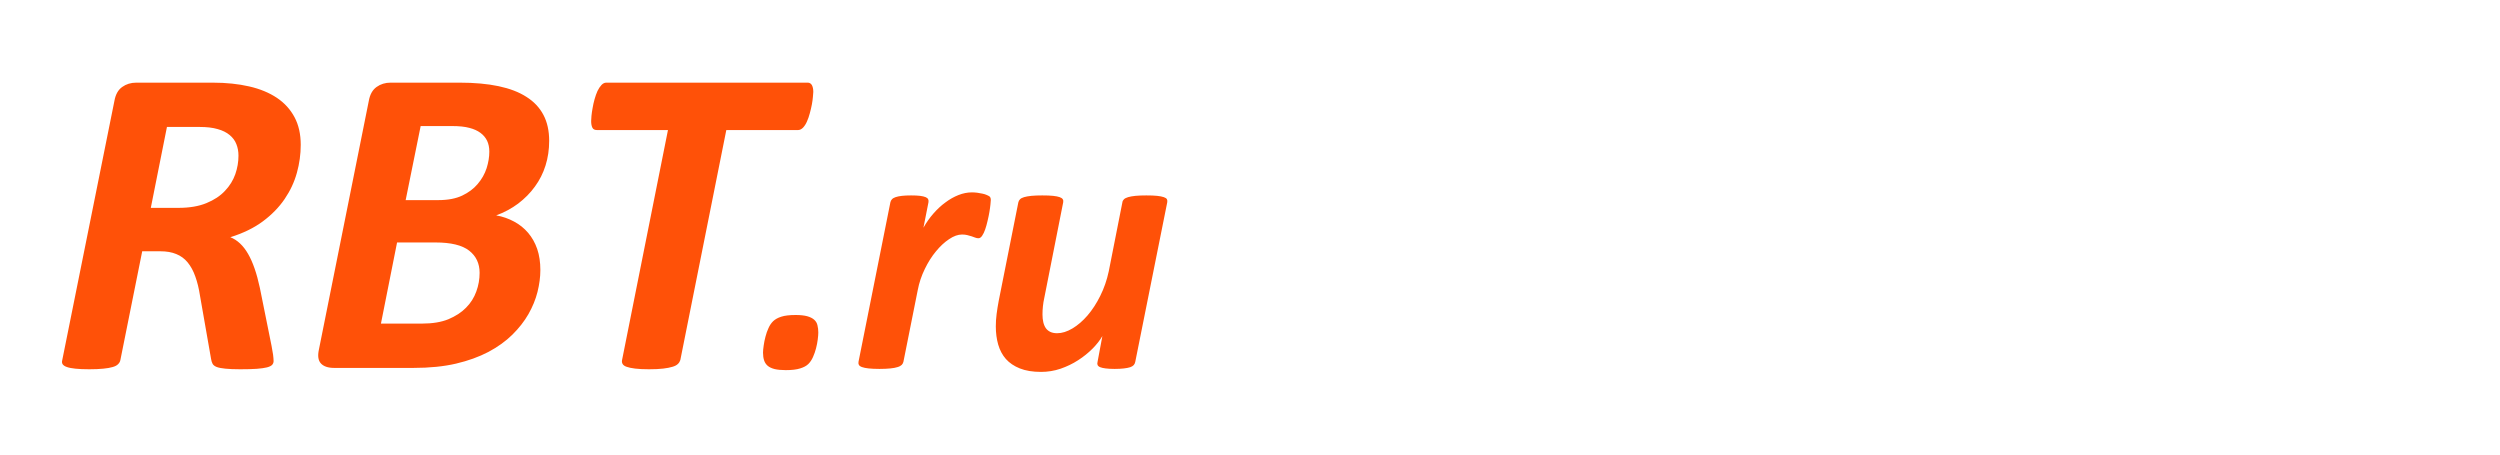 <svg width="242" height="44" viewBox="0 0 242 44" fill="none" xmlns="http://www.w3.org/2000/svg">
<g clip-path="url(#clip0_13052_636)">
<path fill-rule="evenodd" clip-rule="evenodd" d="M109.892 35.033C109.869 35.151 109.821 35.251 109.745 35.339C109.668 35.422 109.556 35.493 109.402 35.546C109.243 35.599 109.042 35.634 108.8 35.664C108.557 35.694 108.262 35.711 107.902 35.711C107.547 35.711 107.252 35.694 107.028 35.664C106.804 35.634 106.626 35.599 106.502 35.546C106.371 35.493 106.29 35.422 106.249 35.339C106.213 35.251 106.207 35.151 106.242 35.033L106.709 32.532C106.479 32.934 106.16 33.34 105.758 33.748C105.351 34.154 104.889 34.532 104.364 34.868C103.838 35.21 103.271 35.481 102.656 35.694C102.048 35.9 101.416 36 100.772 36C99.963 36 99.284 35.888 98.723 35.664C98.161 35.44 97.712 35.133 97.37 34.75C97.033 34.367 96.785 33.901 96.626 33.358C96.472 32.816 96.395 32.232 96.395 31.595C96.395 31.206 96.419 30.805 96.472 30.398C96.525 29.985 96.59 29.573 96.672 29.142L98.575 19.589C98.599 19.477 98.652 19.377 98.74 19.288C98.829 19.2 98.959 19.135 99.136 19.082C99.319 19.029 99.55 18.987 99.839 18.958C100.128 18.929 100.477 18.917 100.896 18.917C101.321 18.917 101.669 18.929 101.941 18.958C102.214 18.987 102.42 19.029 102.573 19.082C102.722 19.135 102.821 19.2 102.875 19.288C102.928 19.377 102.94 19.477 102.916 19.589L101.085 28.847C101.026 29.101 100.985 29.366 100.955 29.643C100.925 29.92 100.913 30.186 100.913 30.439C100.913 30.716 100.937 30.964 100.991 31.188C101.044 31.418 101.126 31.607 101.239 31.772C101.357 31.931 101.504 32.049 101.682 32.132C101.859 32.214 102.077 32.256 102.332 32.256C102.805 32.256 103.294 32.102 103.808 31.796C104.323 31.489 104.812 31.07 105.274 30.534C105.734 29.997 106.148 29.366 106.507 28.635C106.874 27.903 107.146 27.113 107.329 26.258L108.646 19.589C108.658 19.477 108.711 19.376 108.8 19.288C108.894 19.2 109.03 19.135 109.207 19.082C109.39 19.029 109.621 18.987 109.91 18.958C110.2 18.929 110.549 18.917 110.968 18.917C111.393 18.917 111.741 18.929 112.013 18.958C112.285 18.987 112.498 19.029 112.651 19.082C112.81 19.135 112.911 19.2 112.959 19.288C113 19.376 113.012 19.477 112.988 19.589L109.892 35.033ZM95.91 19.364C95.91 19.447 95.899 19.589 95.875 19.795C95.851 20.001 95.823 20.244 95.775 20.521C95.727 20.797 95.669 21.086 95.598 21.375C95.532 21.671 95.455 21.948 95.368 22.201C95.279 22.454 95.185 22.661 95.072 22.82C94.966 22.98 94.842 23.062 94.718 23.062C94.611 23.062 94.511 23.044 94.405 23.003C94.304 22.962 94.186 22.92 94.062 22.879C93.932 22.838 93.796 22.802 93.643 22.761C93.495 22.72 93.323 22.702 93.123 22.702C92.733 22.702 92.314 22.85 91.871 23.151C91.428 23.445 91.002 23.84 90.601 24.33C90.193 24.819 89.833 25.392 89.52 26.04C89.201 26.694 88.97 27.373 88.835 28.093L87.452 35.016C87.429 35.133 87.369 35.233 87.287 35.321C87.198 35.404 87.068 35.481 86.884 35.534C86.707 35.593 86.478 35.634 86.188 35.664C85.899 35.694 85.544 35.711 85.13 35.711C84.705 35.711 84.357 35.693 84.086 35.664C83.813 35.634 83.601 35.593 83.442 35.534C83.288 35.481 83.188 35.404 83.14 35.321C83.093 35.233 83.081 35.133 83.105 35.016L86.188 19.589C86.212 19.477 86.259 19.376 86.342 19.288C86.424 19.2 86.542 19.135 86.696 19.082C86.85 19.029 87.056 18.987 87.304 18.958C87.552 18.929 87.848 18.917 88.196 18.917C88.551 18.917 88.84 18.929 89.064 18.958C89.295 18.987 89.466 19.029 89.596 19.082C89.72 19.135 89.803 19.2 89.845 19.288C89.886 19.376 89.898 19.477 89.874 19.589L89.389 22.042C89.667 21.547 89.986 21.093 90.347 20.68C90.713 20.261 91.096 19.901 91.51 19.601C91.916 19.294 92.343 19.053 92.779 18.881C93.216 18.71 93.647 18.622 94.08 18.622C94.251 18.622 94.427 18.634 94.605 18.657C94.782 18.681 94.953 18.71 95.106 18.746C95.26 18.775 95.402 18.823 95.52 18.876C95.644 18.923 95.739 18.982 95.809 19.035C95.875 19.106 95.91 19.217 95.91 19.364L95.91 19.364ZM79.212 32.185C79.212 32.355 79.194 32.58 79.159 32.857C79.123 33.134 79.07 33.417 78.994 33.712C78.916 34.007 78.822 34.29 78.698 34.561C78.579 34.832 78.426 35.056 78.249 35.233C78.071 35.41 77.806 35.557 77.452 35.664C77.103 35.776 76.636 35.828 76.057 35.828C75.633 35.828 75.278 35.793 74.995 35.728C74.711 35.658 74.487 35.552 74.32 35.416C74.155 35.274 74.037 35.103 73.966 34.886C73.896 34.673 73.86 34.425 73.86 34.136C73.86 33.954 73.884 33.724 73.925 33.446C73.961 33.169 74.02 32.886 74.097 32.592C74.173 32.297 74.267 32.02 74.392 31.754C74.51 31.489 74.663 31.265 74.846 31.088C75.036 30.91 75.289 30.763 75.626 30.657C75.963 30.545 76.429 30.492 77.027 30.492C77.481 30.492 77.848 30.534 78.137 30.61C78.426 30.692 78.651 30.805 78.81 30.946C78.976 31.094 79.082 31.27 79.129 31.483C79.182 31.695 79.212 31.931 79.212 32.185ZM78.727 8.896C78.727 8.998 78.713 9.158 78.69 9.377C78.669 9.596 78.64 9.843 78.589 10.113C78.537 10.382 78.472 10.666 78.392 10.957C78.318 11.249 78.224 11.511 78.114 11.759C78.013 11.999 77.881 12.196 77.735 12.356C77.581 12.509 77.421 12.589 77.253 12.589H70.307L65.856 34.849C65.813 34.987 65.74 35.118 65.623 35.228C65.506 35.344 65.331 35.439 65.097 35.505C64.864 35.577 64.565 35.636 64.2 35.679C63.835 35.723 63.376 35.745 62.821 35.745C62.281 35.745 61.829 35.723 61.478 35.679C61.121 35.635 60.844 35.577 60.654 35.505C60.457 35.439 60.333 35.344 60.267 35.228C60.202 35.118 60.187 34.987 60.216 34.849L64.659 12.589H57.779C57.56 12.589 57.414 12.509 57.341 12.356C57.262 12.196 57.224 11.985 57.224 11.715C57.224 11.599 57.232 11.431 57.254 11.212C57.276 10.994 57.312 10.738 57.363 10.462C57.407 10.185 57.473 9.901 57.553 9.61C57.633 9.319 57.728 9.057 57.837 8.809C57.954 8.569 58.086 8.372 58.224 8.226C58.37 8.073 58.523 8 58.699 8H78.194C78.362 8 78.493 8.081 78.588 8.233C78.677 8.394 78.727 8.612 78.727 8.896ZM46.426 26.414C46.426 25.503 46.09 24.79 45.411 24.259C44.733 23.734 43.653 23.471 42.172 23.471H38.436L36.875 31.324H40.851C41.858 31.324 42.712 31.185 43.405 30.902C44.091 30.61 44.668 30.245 45.112 29.787C45.565 29.335 45.893 28.81 46.105 28.221C46.323 27.63 46.426 27.026 46.426 26.414ZM47.367 14.679C47.367 14.279 47.294 13.93 47.155 13.631C47.009 13.332 46.798 13.077 46.513 12.865C46.229 12.655 45.871 12.487 45.433 12.378C45.003 12.261 44.448 12.203 43.777 12.203H40.72L39.268 19.371H42.427C43.354 19.371 44.127 19.225 44.74 18.933C45.352 18.642 45.856 18.271 46.243 17.804C46.637 17.346 46.922 16.836 47.104 16.282C47.279 15.729 47.367 15.19 47.367 14.679ZM53.16 13.631C53.16 14.475 53.044 15.27 52.81 16.013C52.577 16.762 52.234 17.44 51.781 18.059C51.336 18.679 50.789 19.225 50.161 19.706C49.527 20.179 48.812 20.565 48.031 20.849C48.658 20.958 49.235 21.163 49.761 21.447C50.293 21.731 50.745 22.095 51.117 22.532C51.497 22.976 51.789 23.493 52.001 24.098C52.205 24.703 52.307 25.387 52.307 26.137C52.307 26.822 52.212 27.529 52.029 28.264C51.847 28.992 51.548 29.707 51.154 30.406C50.752 31.105 50.234 31.768 49.592 32.402C48.95 33.035 48.177 33.589 47.272 34.07C46.367 34.543 45.324 34.922 44.142 35.199C42.96 35.475 41.581 35.614 40.012 35.614H32.343C31.759 35.614 31.329 35.468 31.066 35.184C30.803 34.9 30.737 34.456 30.869 33.844L35.699 9.77C35.809 9.144 36.064 8.692 36.458 8.415C36.845 8.138 37.297 8 37.815 8H44.462C45.929 8 47.198 8.116 48.264 8.342C49.337 8.569 50.233 8.911 50.956 9.376C51.686 9.836 52.233 10.418 52.605 11.125C52.978 11.832 53.16 12.669 53.16 13.63L53.16 13.631ZM23.084 15.066C23.084 14.665 23.018 14.293 22.88 13.951C22.748 13.608 22.529 13.317 22.23 13.069C21.931 12.822 21.544 12.625 21.062 12.494C20.588 12.356 20.012 12.29 19.341 12.29H16.16L14.598 20.121H17.268C18.341 20.121 19.246 19.967 19.982 19.662C20.727 19.356 21.325 18.962 21.777 18.474C22.238 17.993 22.566 17.454 22.777 16.864C22.982 16.274 23.084 15.677 23.084 15.065L23.084 15.066ZM29.111 14.017C29.111 14.927 28.987 15.83 28.739 16.726C28.491 17.622 28.097 18.467 27.55 19.269C27.01 20.063 26.309 20.783 25.448 21.424C24.587 22.065 23.536 22.575 22.296 22.962C22.974 23.231 23.551 23.77 24.011 24.571C24.478 25.372 24.857 26.473 25.156 27.871L26.287 33.48C26.345 33.793 26.396 34.077 26.433 34.325C26.462 34.573 26.484 34.784 26.484 34.951C26.484 35.096 26.433 35.213 26.345 35.315C26.251 35.417 26.083 35.498 25.842 35.563C25.601 35.621 25.265 35.672 24.849 35.702C24.427 35.73 23.893 35.745 23.252 35.745C22.653 35.745 22.179 35.724 21.814 35.687C21.449 35.65 21.165 35.599 20.967 35.52C20.771 35.44 20.64 35.337 20.574 35.206C20.508 35.083 20.464 34.929 20.435 34.762L19.362 28.636C19.253 27.922 19.1 27.296 18.903 26.757C18.713 26.218 18.465 25.767 18.166 25.402C17.867 25.038 17.502 24.768 17.064 24.593C16.634 24.411 16.116 24.324 15.518 24.324H13.766L11.65 34.864C11.621 35.009 11.548 35.141 11.431 35.25C11.322 35.367 11.147 35.461 10.914 35.527C10.673 35.6 10.373 35.651 10.001 35.687C9.629 35.724 9.177 35.745 8.637 35.745C8.09 35.745 7.645 35.724 7.294 35.687C6.952 35.651 6.674 35.6 6.477 35.527C6.273 35.461 6.141 35.367 6.069 35.265C5.995 35.155 5.981 35.025 6.025 34.864L11.074 9.771C11.183 9.144 11.439 8.692 11.833 8.416C12.22 8.139 12.672 8.001 13.19 8.001H20.603C21.902 8.001 23.077 8.125 24.12 8.365C25.171 8.605 26.061 8.977 26.805 9.472C27.542 9.967 28.111 10.594 28.513 11.351C28.914 12.101 29.111 12.997 29.111 14.017Z" fill="#FF5108"/>
</g>
<defs>
<clipPath id="clip0_13052_636">
<rect width="242" height="44" fill="white"/>
</clipPath>
</defs>
</svg>
